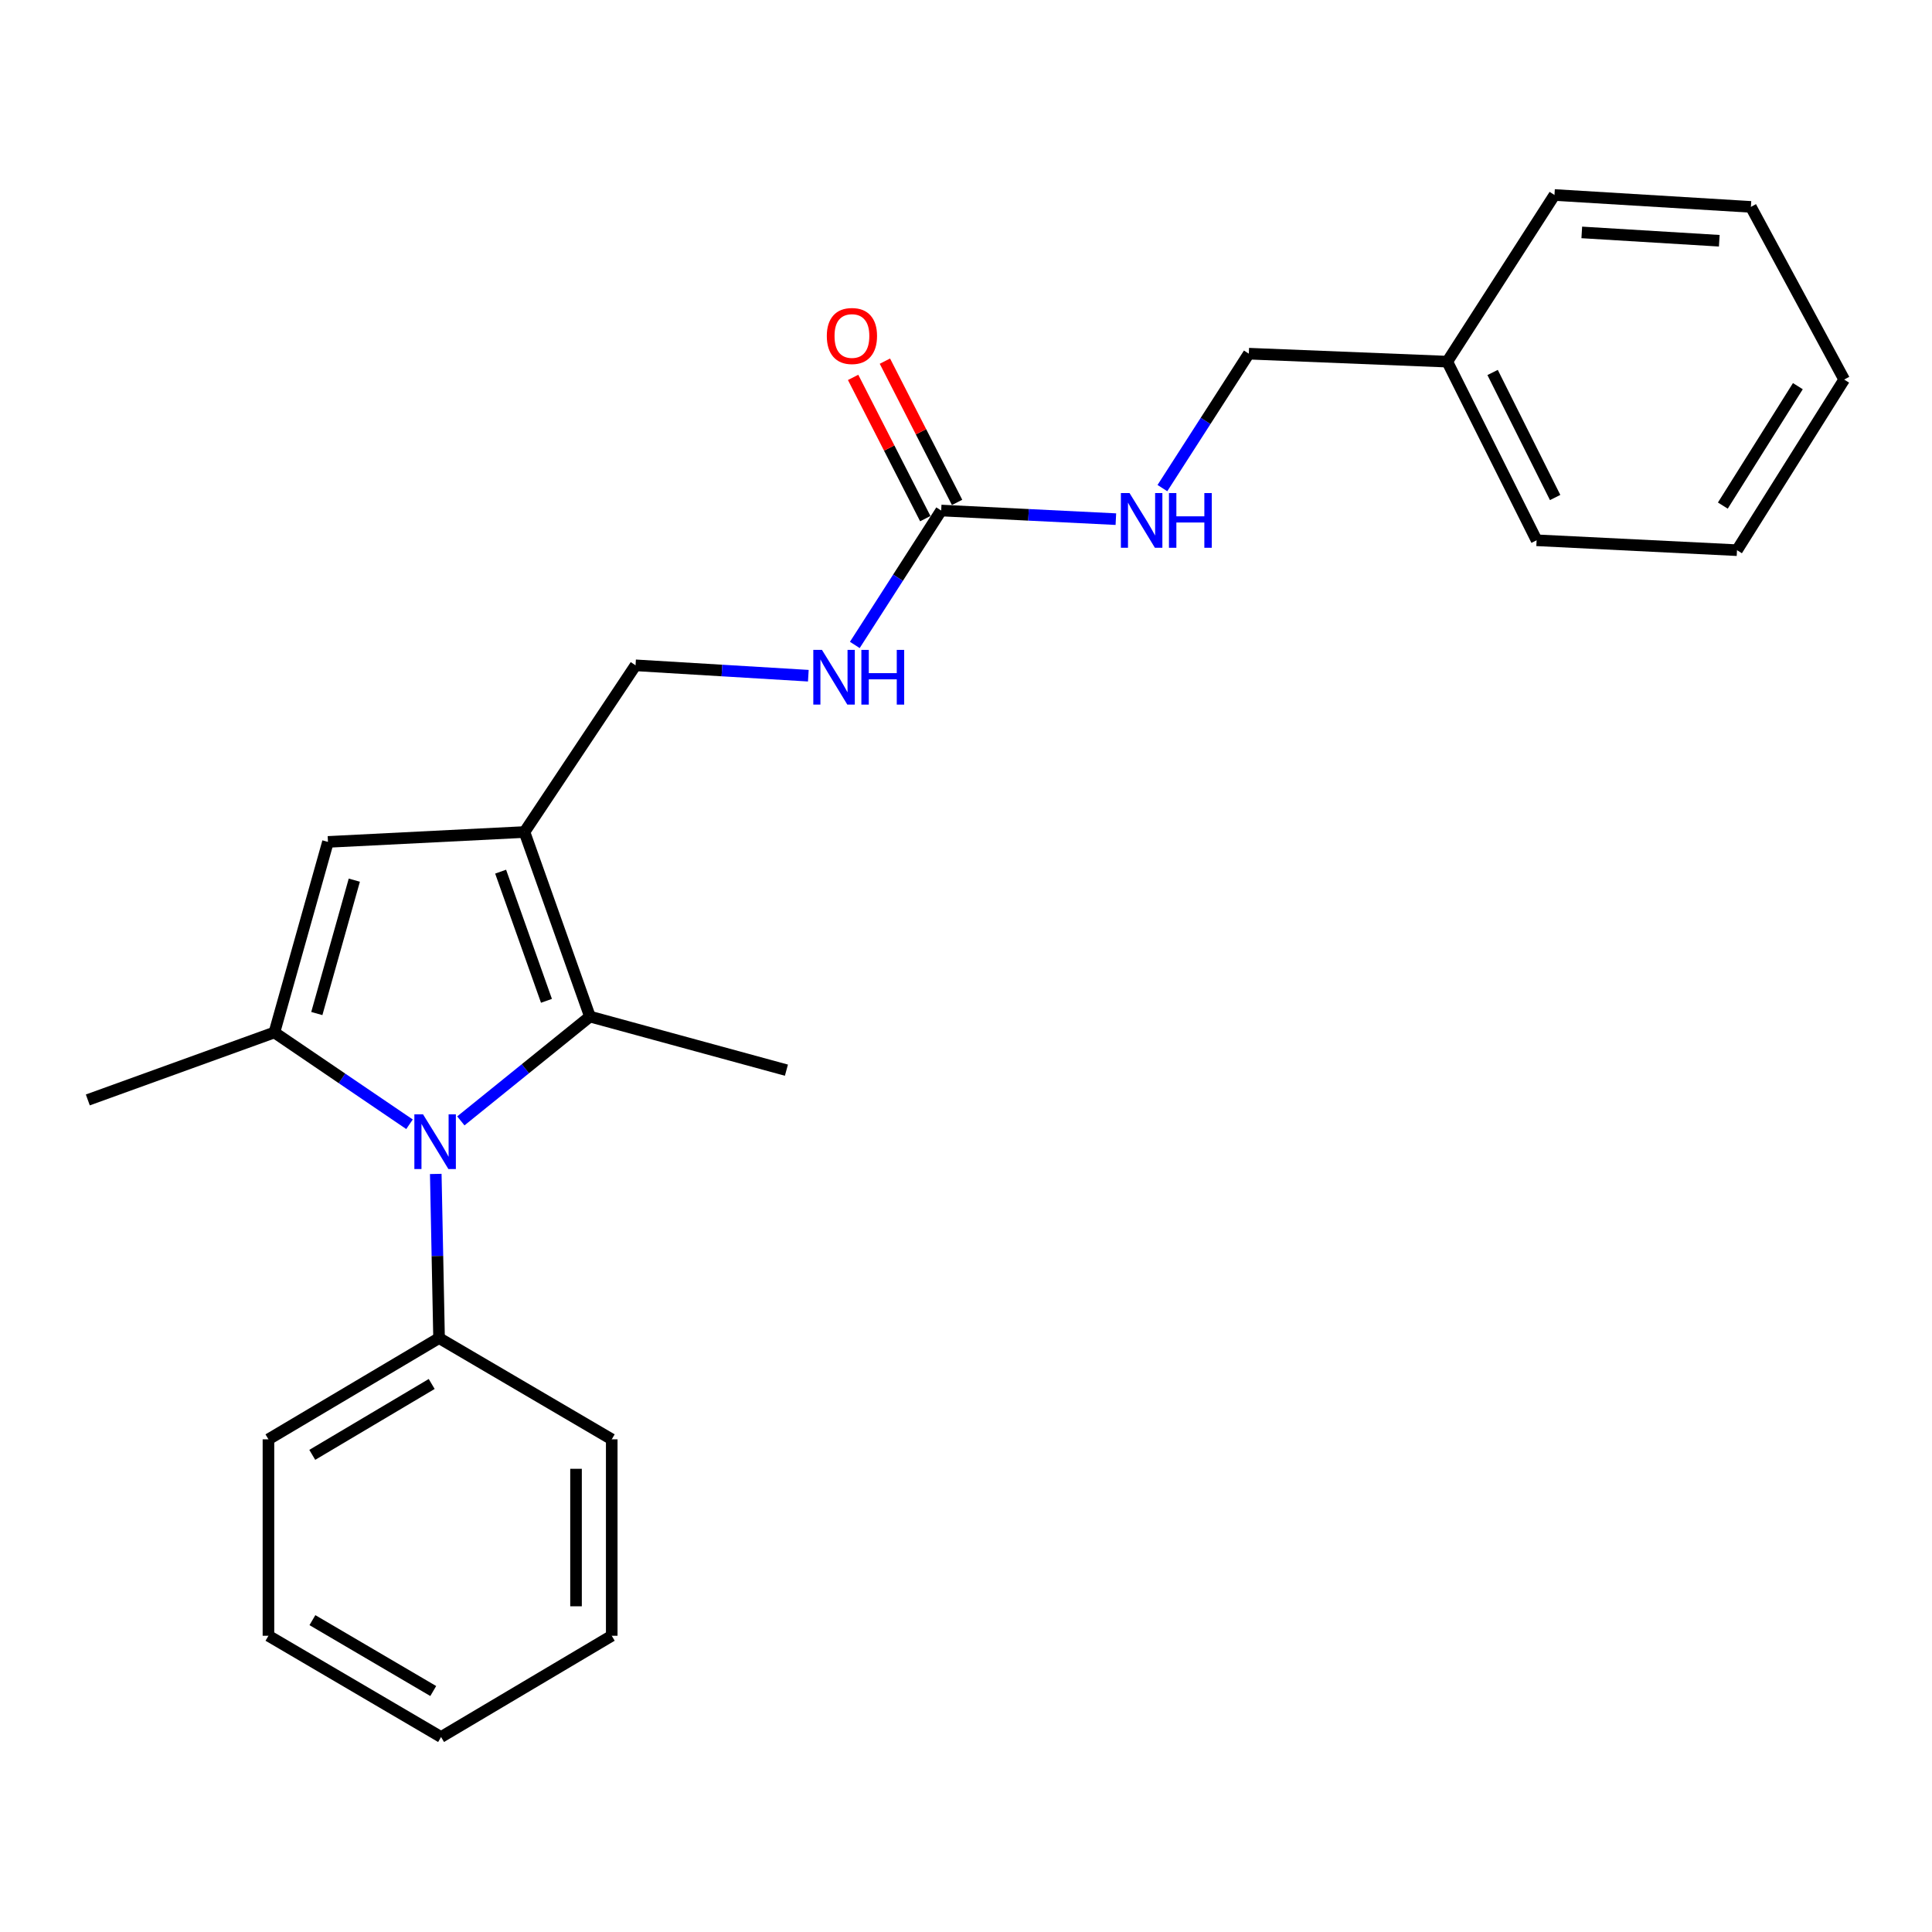 <?xml version='1.0' encoding='iso-8859-1'?>
<svg version='1.1' baseProfile='full'
              xmlns='http://www.w3.org/2000/svg'
                      xmlns:rdkit='http://www.rdkit.org/xml'
                      xmlns:xlink='http://www.w3.org/1999/xlink'
                  xml:space='preserve'
width='1000px' height='1000px' viewBox='0 0 1000 1000'>
<!-- END OF HEADER -->
<rect style='opacity:1.0;fill:#FFFFFF;stroke:none' width='1000' height='1000' x='0' y='0'> </rect>
<path class='bond-0' d='M 211.961,581.921 L 176.995,558.16' style='fill:none;fill-rule:evenodd;stroke:#0000FF;stroke-width:6px;stroke-linecap:butt;stroke-linejoin:miter;stroke-opacity:1' />
<path class='bond-0' d='M 176.995,558.16 L 142.03,534.399' style='fill:none;fill-rule:evenodd;stroke:#000000;stroke-width:6px;stroke-linecap:butt;stroke-linejoin:miter;stroke-opacity:1' />
<path class='bond-2' d='M 238.531,580.168 L 271.94,553.171' style='fill:none;fill-rule:evenodd;stroke:#0000FF;stroke-width:6px;stroke-linecap:butt;stroke-linejoin:miter;stroke-opacity:1' />
<path class='bond-2' d='M 271.94,553.171 L 305.35,526.174' style='fill:none;fill-rule:evenodd;stroke:#000000;stroke-width:6px;stroke-linecap:butt;stroke-linejoin:miter;stroke-opacity:1' />
<path class='bond-7' d='M 225.551,607.63 L 226.404,650.108' style='fill:none;fill-rule:evenodd;stroke:#0000FF;stroke-width:6px;stroke-linecap:butt;stroke-linejoin:miter;stroke-opacity:1' />
<path class='bond-7' d='M 226.404,650.108 L 227.258,692.586' style='fill:none;fill-rule:evenodd;stroke:#000000;stroke-width:6px;stroke-linecap:butt;stroke-linejoin:miter;stroke-opacity:1' />
<path class='bond-3' d='M 142.03,534.399 L 169.755,435.771' style='fill:none;fill-rule:evenodd;stroke:#000000;stroke-width:6px;stroke-linecap:butt;stroke-linejoin:miter;stroke-opacity:1' />
<path class='bond-3' d='M 163.982,524.607 L 183.39,455.567' style='fill:none;fill-rule:evenodd;stroke:#000000;stroke-width:6px;stroke-linecap:butt;stroke-linejoin:miter;stroke-opacity:1' />
<path class='bond-11' d='M 142.03,534.399 L 45.455,569.323' style='fill:none;fill-rule:evenodd;stroke:#000000;stroke-width:6px;stroke-linecap:butt;stroke-linejoin:miter;stroke-opacity:1' />
<path class='bond-1' d='M 271.464,430.657 L 305.35,526.174' style='fill:none;fill-rule:evenodd;stroke:#000000;stroke-width:6px;stroke-linecap:butt;stroke-linejoin:miter;stroke-opacity:1' />
<path class='bond-1' d='M 259.128,451.164 L 282.848,518.027' style='fill:none;fill-rule:evenodd;stroke:#000000;stroke-width:6px;stroke-linecap:butt;stroke-linejoin:miter;stroke-opacity:1' />
<path class='bond-5' d='M 271.464,430.657 L 328.958,344.371' style='fill:none;fill-rule:evenodd;stroke:#000000;stroke-width:6px;stroke-linecap:butt;stroke-linejoin:miter;stroke-opacity:1' />
<path class='bond-24' d='M 271.464,430.657 L 169.755,435.771' style='fill:none;fill-rule:evenodd;stroke:#000000;stroke-width:6px;stroke-linecap:butt;stroke-linejoin:miter;stroke-opacity:1' />
<path class='bond-12' d='M 305.35,526.174 L 407.05,553.92' style='fill:none;fill-rule:evenodd;stroke:#000000;stroke-width:6px;stroke-linecap:butt;stroke-linejoin:miter;stroke-opacity:1' />
<path class='bond-4' d='M 487.154,264.245 L 464.802,299.032' style='fill:none;fill-rule:evenodd;stroke:#000000;stroke-width:6px;stroke-linecap:butt;stroke-linejoin:miter;stroke-opacity:1' />
<path class='bond-4' d='M 464.802,299.032 L 442.45,333.818' style='fill:none;fill-rule:evenodd;stroke:#0000FF;stroke-width:6px;stroke-linecap:butt;stroke-linejoin:miter;stroke-opacity:1' />
<path class='bond-8' d='M 487.154,264.245 L 532.362,266.478' style='fill:none;fill-rule:evenodd;stroke:#000000;stroke-width:6px;stroke-linecap:butt;stroke-linejoin:miter;stroke-opacity:1' />
<path class='bond-8' d='M 532.362,266.478 L 577.57,268.711' style='fill:none;fill-rule:evenodd;stroke:#0000FF;stroke-width:6px;stroke-linecap:butt;stroke-linejoin:miter;stroke-opacity:1' />
<path class='bond-9' d='M 495.384,260.041 L 476.704,223.483' style='fill:none;fill-rule:evenodd;stroke:#000000;stroke-width:6px;stroke-linecap:butt;stroke-linejoin:miter;stroke-opacity:1' />
<path class='bond-9' d='M 476.704,223.483 L 458.024,186.925' style='fill:none;fill-rule:evenodd;stroke:#FF0000;stroke-width:6px;stroke-linecap:butt;stroke-linejoin:miter;stroke-opacity:1' />
<path class='bond-9' d='M 478.925,268.45 L 460.245,231.893' style='fill:none;fill-rule:evenodd;stroke:#000000;stroke-width:6px;stroke-linecap:butt;stroke-linejoin:miter;stroke-opacity:1' />
<path class='bond-9' d='M 460.245,231.893 L 441.565,195.335' style='fill:none;fill-rule:evenodd;stroke:#FF0000;stroke-width:6px;stroke-linecap:butt;stroke-linejoin:miter;stroke-opacity:1' />
<path class='bond-6' d='M 328.958,344.371 L 373.674,347.056' style='fill:none;fill-rule:evenodd;stroke:#000000;stroke-width:6px;stroke-linecap:butt;stroke-linejoin:miter;stroke-opacity:1' />
<path class='bond-6' d='M 373.674,347.056 L 418.391,349.742' style='fill:none;fill-rule:evenodd;stroke:#0000FF;stroke-width:6px;stroke-linecap:butt;stroke-linejoin:miter;stroke-opacity:1' />
<path class='bond-14' d='M 227.258,692.586 L 138.949,744.996' style='fill:none;fill-rule:evenodd;stroke:#000000;stroke-width:6px;stroke-linecap:butt;stroke-linejoin:miter;stroke-opacity:1' />
<path class='bond-14' d='M 223.445,716.342 L 161.629,753.029' style='fill:none;fill-rule:evenodd;stroke:#000000;stroke-width:6px;stroke-linecap:butt;stroke-linejoin:miter;stroke-opacity:1' />
<path class='bond-15' d='M 227.258,692.586 L 316.635,744.996' style='fill:none;fill-rule:evenodd;stroke:#000000;stroke-width:6px;stroke-linecap:butt;stroke-linejoin:miter;stroke-opacity:1' />
<path class='bond-10' d='M 601.658,252.644 L 624.023,217.854' style='fill:none;fill-rule:evenodd;stroke:#0000FF;stroke-width:6px;stroke-linecap:butt;stroke-linejoin:miter;stroke-opacity:1' />
<path class='bond-10' d='M 624.023,217.854 L 646.388,183.063' style='fill:none;fill-rule:evenodd;stroke:#000000;stroke-width:6px;stroke-linecap:butt;stroke-linejoin:miter;stroke-opacity:1' />
<path class='bond-13' d='M 646.388,183.063 L 749.104,187.191' style='fill:none;fill-rule:evenodd;stroke:#000000;stroke-width:6px;stroke-linecap:butt;stroke-linejoin:miter;stroke-opacity:1' />
<path class='bond-16' d='M 749.104,187.191 L 795.343,279.648' style='fill:none;fill-rule:evenodd;stroke:#000000;stroke-width:6px;stroke-linecap:butt;stroke-linejoin:miter;stroke-opacity:1' />
<path class='bond-16' d='M 772.571,192.792 L 804.938,257.512' style='fill:none;fill-rule:evenodd;stroke:#000000;stroke-width:6px;stroke-linecap:butt;stroke-linejoin:miter;stroke-opacity:1' />
<path class='bond-17' d='M 749.104,187.191 L 804.595,100.925' style='fill:none;fill-rule:evenodd;stroke:#000000;stroke-width:6px;stroke-linecap:butt;stroke-linejoin:miter;stroke-opacity:1' />
<path class='bond-18' d='M 138.949,744.996 L 138.949,846.665' style='fill:none;fill-rule:evenodd;stroke:#000000;stroke-width:6px;stroke-linecap:butt;stroke-linejoin:miter;stroke-opacity:1' />
<path class='bond-19' d='M 316.635,744.996 L 316.635,846.665' style='fill:none;fill-rule:evenodd;stroke:#000000;stroke-width:6px;stroke-linecap:butt;stroke-linejoin:miter;stroke-opacity:1' />
<path class='bond-19' d='M 298.152,760.246 L 298.152,831.414' style='fill:none;fill-rule:evenodd;stroke:#000000;stroke-width:6px;stroke-linecap:butt;stroke-linejoin:miter;stroke-opacity:1' />
<path class='bond-21' d='M 795.343,279.648 L 899.065,284.772' style='fill:none;fill-rule:evenodd;stroke:#000000;stroke-width:6px;stroke-linecap:butt;stroke-linejoin:miter;stroke-opacity:1' />
<path class='bond-20' d='M 804.595,100.925 L 906.263,107.086' style='fill:none;fill-rule:evenodd;stroke:#000000;stroke-width:6px;stroke-linecap:butt;stroke-linejoin:miter;stroke-opacity:1' />
<path class='bond-20' d='M 818.727,120.299 L 889.895,124.611' style='fill:none;fill-rule:evenodd;stroke:#000000;stroke-width:6px;stroke-linecap:butt;stroke-linejoin:miter;stroke-opacity:1' />
<path class='bond-25' d='M 138.949,846.665 L 228.295,899.075' style='fill:none;fill-rule:evenodd;stroke:#000000;stroke-width:6px;stroke-linecap:butt;stroke-linejoin:miter;stroke-opacity:1' />
<path class='bond-25' d='M 161.703,838.583 L 224.246,875.271' style='fill:none;fill-rule:evenodd;stroke:#000000;stroke-width:6px;stroke-linecap:butt;stroke-linejoin:miter;stroke-opacity:1' />
<path class='bond-22' d='M 316.635,846.665 L 228.295,899.075' style='fill:none;fill-rule:evenodd;stroke:#000000;stroke-width:6px;stroke-linecap:butt;stroke-linejoin:miter;stroke-opacity:1' />
<path class='bond-23' d='M 906.263,107.086 L 954.545,196.463' style='fill:none;fill-rule:evenodd;stroke:#000000;stroke-width:6px;stroke-linecap:butt;stroke-linejoin:miter;stroke-opacity:1' />
<path class='bond-26' d='M 899.065,284.772 L 954.545,196.463' style='fill:none;fill-rule:evenodd;stroke:#000000;stroke-width:6px;stroke-linecap:butt;stroke-linejoin:miter;stroke-opacity:1' />
<path class='bond-26' d='M 891.736,261.693 L 930.572,199.877' style='fill:none;fill-rule:evenodd;stroke:#000000;stroke-width:6px;stroke-linecap:butt;stroke-linejoin:miter;stroke-opacity:1' />
<path  class='atom-0' d='M 218.955 576.768
L 228.235 591.768
Q 229.155 593.248, 230.635 595.928
Q 232.115 598.608, 232.195 598.768
L 232.195 576.768
L 235.955 576.768
L 235.955 605.088
L 232.075 605.088
L 222.115 588.688
Q 220.955 586.768, 219.715 584.568
Q 218.515 582.368, 218.155 581.688
L 218.155 605.088
L 214.475 605.088
L 214.475 576.768
L 218.955 576.768
' fill='#0000FF'/>
<path  class='atom-7' d='M 425.444 336.382
L 434.724 351.382
Q 435.644 352.862, 437.124 355.542
Q 438.604 358.222, 438.684 358.382
L 438.684 336.382
L 442.444 336.382
L 442.444 364.702
L 438.564 364.702
L 428.604 348.302
Q 427.444 346.382, 426.204 344.182
Q 425.004 341.982, 424.644 341.302
L 424.644 364.702
L 420.964 364.702
L 420.964 336.382
L 425.444 336.382
' fill='#0000FF'/>
<path  class='atom-7' d='M 445.844 336.382
L 449.684 336.382
L 449.684 348.422
L 464.164 348.422
L 464.164 336.382
L 468.004 336.382
L 468.004 364.702
L 464.164 364.702
L 464.164 351.622
L 449.684 351.622
L 449.684 364.702
L 445.844 364.702
L 445.844 336.382
' fill='#0000FF'/>
<path  class='atom-9' d='M 584.647 255.209
L 593.927 270.209
Q 594.847 271.689, 596.327 274.369
Q 597.807 277.049, 597.887 277.209
L 597.887 255.209
L 601.647 255.209
L 601.647 283.529
L 597.767 283.529
L 587.807 267.129
Q 586.647 265.209, 585.407 263.009
Q 584.207 260.809, 583.847 260.129
L 583.847 283.529
L 580.167 283.529
L 580.167 255.209
L 584.647 255.209
' fill='#0000FF'/>
<path  class='atom-9' d='M 605.047 255.209
L 608.887 255.209
L 608.887 267.249
L 623.367 267.249
L 623.367 255.209
L 627.207 255.209
L 627.207 283.529
L 623.367 283.529
L 623.367 270.449
L 608.887 270.449
L 608.887 283.529
L 605.047 283.529
L 605.047 255.209
' fill='#0000FF'/>
<path  class='atom-10' d='M 427.956 173.911
Q 427.956 167.111, 431.316 163.311
Q 434.676 159.511, 440.956 159.511
Q 447.236 159.511, 450.596 163.311
Q 453.956 167.111, 453.956 173.911
Q 453.956 180.791, 450.556 184.711
Q 447.156 188.591, 440.956 188.591
Q 434.716 188.591, 431.316 184.711
Q 427.956 180.831, 427.956 173.911
M 440.956 185.391
Q 445.276 185.391, 447.596 182.511
Q 449.956 179.591, 449.956 173.911
Q 449.956 168.351, 447.596 165.551
Q 445.276 162.711, 440.956 162.711
Q 436.636 162.711, 434.276 165.511
Q 431.956 168.311, 431.956 173.911
Q 431.956 179.631, 434.276 182.511
Q 436.636 185.391, 440.956 185.391
' fill='#FF0000'/>
</svg>
